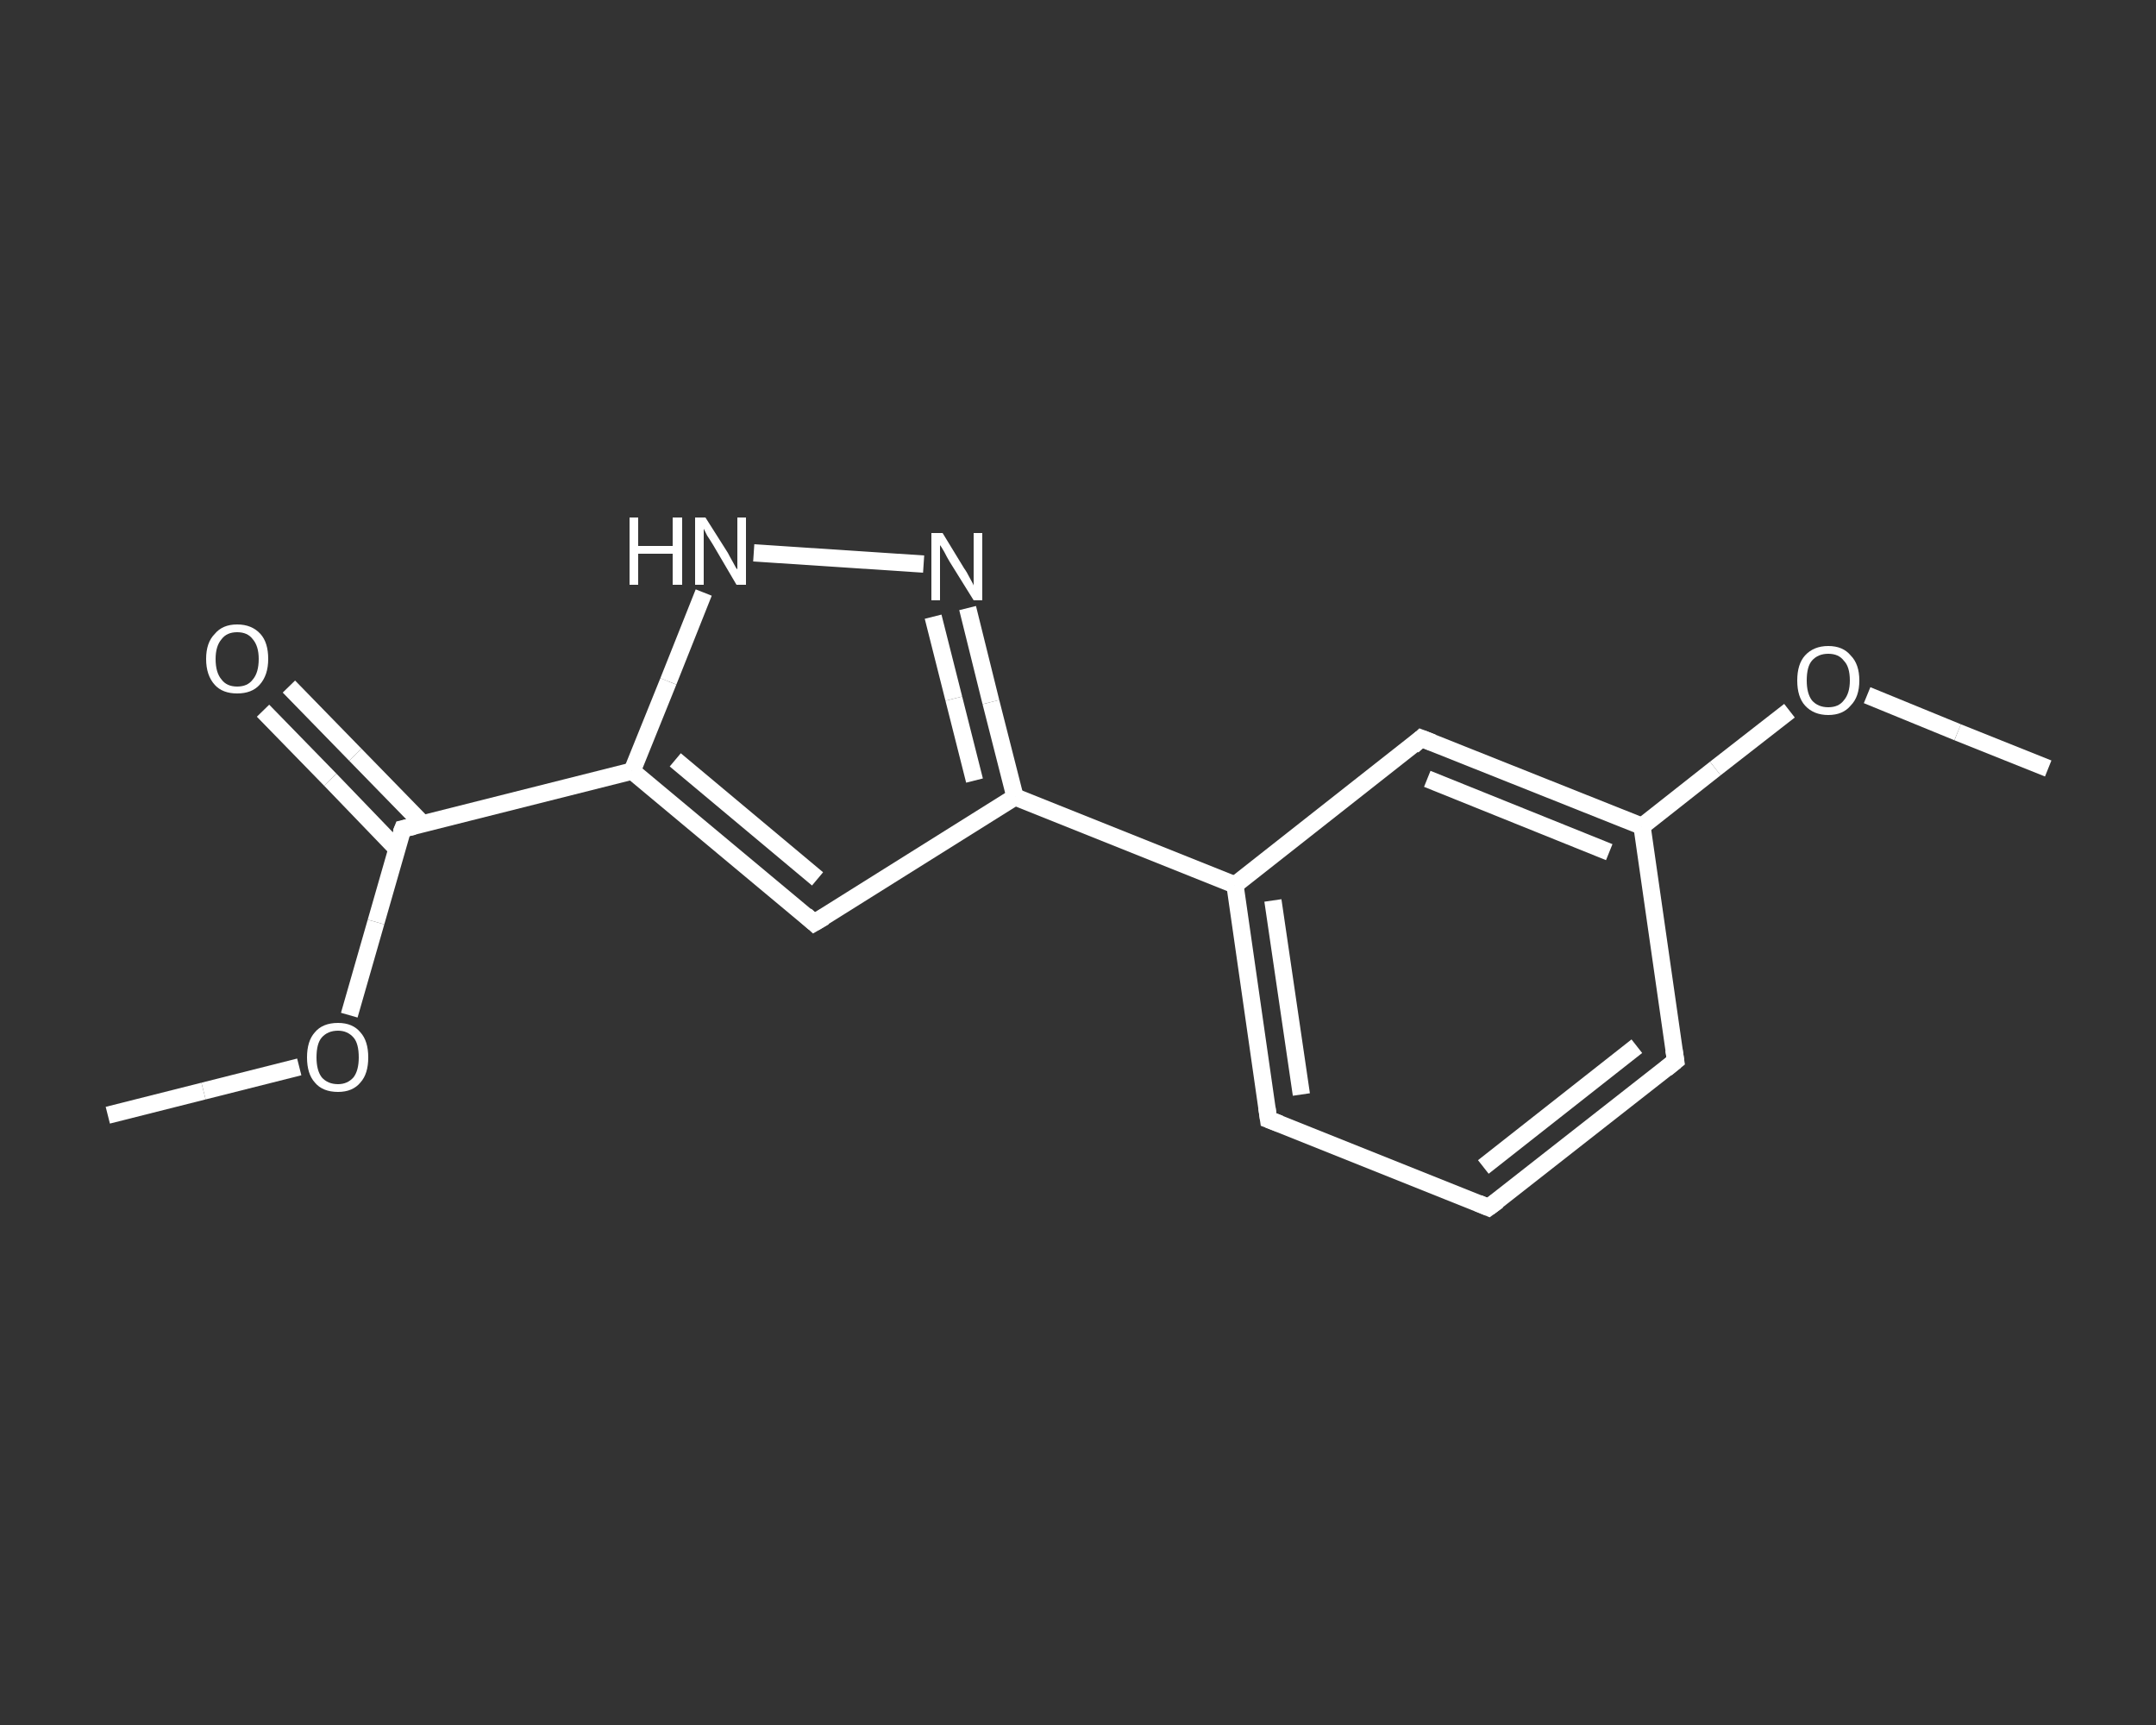 <?xml version='1.0' encoding='iso-8859-1'?>
<svg version='1.1' baseProfile='full'
              xmlns='http://www.w3.org/2000/svg'
                      xmlns:rdkit='http://www.rdkit.org/xml'
                      xmlns:xlink='http://www.w3.org/1999/xlink'
                  xml:space='preserve'
width='250px' height='200px' viewBox='0 0 250 200'>
<rect x="0" y="0" width="250" height="200" fill="#333333" stroke="none"/>
<!-- END OF HEADER -->
<rect style='opacity:1.0;fill:transparent;stroke:none' width='250.0' height='200.0' x='0.0' y='0.0'> </rect>
<path class='bond-0 atom-0 atom-1' d='M 12.5,129.3 L 23.6,126.5' style='fill:none;fill-rule:evenodd;stroke:#FFFFFF;stroke-width:2.0px;stroke-linecap:butt;stroke-linejoin:miter;stroke-opacity:1' />
<path class='bond-0 atom-0 atom-1' d='M 23.6,126.5 L 34.7,123.7' style='fill:none;fill-rule:evenodd;stroke:#FFFFFF;stroke-width:2.0px;stroke-linecap:butt;stroke-linejoin:miter;stroke-opacity:1' />
<path class='bond-1 atom-1 atom-2' d='M 40.5,117.7 L 43.6,106.9' style='fill:none;fill-rule:evenodd;stroke:#FFFFFF;stroke-width:2.0px;stroke-linecap:butt;stroke-linejoin:miter;stroke-opacity:1' />
<path class='bond-1 atom-1 atom-2' d='M 43.6,106.9 L 46.7,96.1' style='fill:none;fill-rule:evenodd;stroke:#FFFFFF;stroke-width:2.0px;stroke-linecap:butt;stroke-linejoin:miter;stroke-opacity:1' />
<path class='bond-2 atom-2 atom-3' d='M 49.0,95.5 L 41.2,87.5' style='fill:none;fill-rule:evenodd;stroke:#FFFFFF;stroke-width:2.0px;stroke-linecap:butt;stroke-linejoin:miter;stroke-opacity:1' />
<path class='bond-2 atom-2 atom-3' d='M 41.2,87.5 L 33.5,79.6' style='fill:none;fill-rule:evenodd;stroke:#FFFFFF;stroke-width:2.0px;stroke-linecap:butt;stroke-linejoin:miter;stroke-opacity:1' />
<path class='bond-2 atom-2 atom-3' d='M 46.0,98.4 L 38.3,90.4' style='fill:none;fill-rule:evenodd;stroke:#FFFFFF;stroke-width:2.0px;stroke-linecap:butt;stroke-linejoin:miter;stroke-opacity:1' />
<path class='bond-2 atom-2 atom-3' d='M 38.3,90.4 L 30.5,82.4' style='fill:none;fill-rule:evenodd;stroke:#FFFFFF;stroke-width:2.0px;stroke-linecap:butt;stroke-linejoin:miter;stroke-opacity:1' />
<path class='bond-3 atom-2 atom-4' d='M 46.7,96.1 L 73.3,89.4' style='fill:none;fill-rule:evenodd;stroke:#FFFFFF;stroke-width:2.0px;stroke-linecap:butt;stroke-linejoin:miter;stroke-opacity:1' />
<path class='bond-4 atom-4 atom-5' d='M 73.3,89.4 L 94.4,107.0' style='fill:none;fill-rule:evenodd;stroke:#FFFFFF;stroke-width:2.0px;stroke-linecap:butt;stroke-linejoin:miter;stroke-opacity:1' />
<path class='bond-4 atom-4 atom-5' d='M 78.3,88.1 L 94.8,101.9' style='fill:none;fill-rule:evenodd;stroke:#FFFFFF;stroke-width:2.0px;stroke-linecap:butt;stroke-linejoin:miter;stroke-opacity:1' />
<path class='bond-5 atom-5 atom-6' d='M 94.4,107.0 L 117.7,92.4' style='fill:none;fill-rule:evenodd;stroke:#FFFFFF;stroke-width:2.0px;stroke-linecap:butt;stroke-linejoin:miter;stroke-opacity:1' />
<path class='bond-6 atom-6 atom-7' d='M 117.7,92.4 L 143.2,102.6' style='fill:none;fill-rule:evenodd;stroke:#FFFFFF;stroke-width:2.0px;stroke-linecap:butt;stroke-linejoin:miter;stroke-opacity:1' />
<path class='bond-7 atom-7 atom-8' d='M 143.2,102.6 L 147.1,129.8' style='fill:none;fill-rule:evenodd;stroke:#FFFFFF;stroke-width:2.0px;stroke-linecap:butt;stroke-linejoin:miter;stroke-opacity:1' />
<path class='bond-7 atom-7 atom-8' d='M 147.6,104.4 L 150.9,126.9' style='fill:none;fill-rule:evenodd;stroke:#FFFFFF;stroke-width:2.0px;stroke-linecap:butt;stroke-linejoin:miter;stroke-opacity:1' />
<path class='bond-8 atom-8 atom-9' d='M 147.1,129.8 L 172.6,140.0' style='fill:none;fill-rule:evenodd;stroke:#FFFFFF;stroke-width:2.0px;stroke-linecap:butt;stroke-linejoin:miter;stroke-opacity:1' />
<path class='bond-9 atom-9 atom-10' d='M 172.6,140.0 L 194.3,123.0' style='fill:none;fill-rule:evenodd;stroke:#FFFFFF;stroke-width:2.0px;stroke-linecap:butt;stroke-linejoin:miter;stroke-opacity:1' />
<path class='bond-9 atom-9 atom-10' d='M 172.0,135.3 L 189.8,121.3' style='fill:none;fill-rule:evenodd;stroke:#FFFFFF;stroke-width:2.0px;stroke-linecap:butt;stroke-linejoin:miter;stroke-opacity:1' />
<path class='bond-10 atom-10 atom-11' d='M 194.3,123.0 L 190.4,95.8' style='fill:none;fill-rule:evenodd;stroke:#FFFFFF;stroke-width:2.0px;stroke-linecap:butt;stroke-linejoin:miter;stroke-opacity:1' />
<path class='bond-11 atom-11 atom-12' d='M 190.4,95.8 L 198.9,89.1' style='fill:none;fill-rule:evenodd;stroke:#FFFFFF;stroke-width:2.0px;stroke-linecap:butt;stroke-linejoin:miter;stroke-opacity:1' />
<path class='bond-11 atom-11 atom-12' d='M 198.9,89.1 L 207.5,82.4' style='fill:none;fill-rule:evenodd;stroke:#FFFFFF;stroke-width:2.0px;stroke-linecap:butt;stroke-linejoin:miter;stroke-opacity:1' />
<path class='bond-12 atom-12 atom-13' d='M 216.5,80.6 L 227.0,84.9' style='fill:none;fill-rule:evenodd;stroke:#FFFFFF;stroke-width:2.0px;stroke-linecap:butt;stroke-linejoin:miter;stroke-opacity:1' />
<path class='bond-12 atom-12 atom-13' d='M 227.0,84.9 L 237.5,89.1' style='fill:none;fill-rule:evenodd;stroke:#FFFFFF;stroke-width:2.0px;stroke-linecap:butt;stroke-linejoin:miter;stroke-opacity:1' />
<path class='bond-13 atom-11 atom-14' d='M 190.4,95.8 L 164.8,85.6' style='fill:none;fill-rule:evenodd;stroke:#FFFFFF;stroke-width:2.0px;stroke-linecap:butt;stroke-linejoin:miter;stroke-opacity:1' />
<path class='bond-13 atom-11 atom-14' d='M 186.6,98.8 L 165.5,90.3' style='fill:none;fill-rule:evenodd;stroke:#FFFFFF;stroke-width:2.0px;stroke-linecap:butt;stroke-linejoin:miter;stroke-opacity:1' />
<path class='bond-14 atom-6 atom-15' d='M 117.7,92.4 L 114.9,81.4' style='fill:none;fill-rule:evenodd;stroke:#FFFFFF;stroke-width:2.0px;stroke-linecap:butt;stroke-linejoin:miter;stroke-opacity:1' />
<path class='bond-14 atom-6 atom-15' d='M 114.9,81.4 L 112.2,70.5' style='fill:none;fill-rule:evenodd;stroke:#FFFFFF;stroke-width:2.0px;stroke-linecap:butt;stroke-linejoin:miter;stroke-opacity:1' />
<path class='bond-14 atom-6 atom-15' d='M 113.0,90.5 L 110.6,81.0' style='fill:none;fill-rule:evenodd;stroke:#FFFFFF;stroke-width:2.0px;stroke-linecap:butt;stroke-linejoin:miter;stroke-opacity:1' />
<path class='bond-14 atom-6 atom-15' d='M 110.6,81.0 L 108.2,71.5' style='fill:none;fill-rule:evenodd;stroke:#FFFFFF;stroke-width:2.0px;stroke-linecap:butt;stroke-linejoin:miter;stroke-opacity:1' />
<path class='bond-15 atom-15 atom-16' d='M 107.1,65.4 L 87.4,64.1' style='fill:none;fill-rule:evenodd;stroke:#FFFFFF;stroke-width:2.0px;stroke-linecap:butt;stroke-linejoin:miter;stroke-opacity:1' />
<path class='bond-16 atom-16 atom-4' d='M 81.6,68.7 L 77.5,79.0' style='fill:none;fill-rule:evenodd;stroke:#FFFFFF;stroke-width:2.0px;stroke-linecap:butt;stroke-linejoin:miter;stroke-opacity:1' />
<path class='bond-16 atom-16 atom-4' d='M 77.5,79.0 L 73.3,89.4' style='fill:none;fill-rule:evenodd;stroke:#FFFFFF;stroke-width:2.0px;stroke-linecap:butt;stroke-linejoin:miter;stroke-opacity:1' />
<path class='bond-17 atom-14 atom-7' d='M 164.8,85.6 L 143.2,102.6' style='fill:none;fill-rule:evenodd;stroke:#FFFFFF;stroke-width:2.0px;stroke-linecap:butt;stroke-linejoin:miter;stroke-opacity:1' />
<path d='M 46.5,96.6 L 46.7,96.1 L 48.0,95.8' style='fill:none;stroke:#FFFFFF;stroke-width:2.0px;stroke-linecap:butt;stroke-linejoin:miter;stroke-opacity:1;' />
<path d='M 93.4,106.1 L 94.4,107.0 L 95.6,106.3' style='fill:none;stroke:#FFFFFF;stroke-width:2.0px;stroke-linecap:butt;stroke-linejoin:miter;stroke-opacity:1;' />
<path d='M 146.9,128.4 L 147.1,129.8 L 148.4,130.3' style='fill:none;stroke:#FFFFFF;stroke-width:2.0px;stroke-linecap:butt;stroke-linejoin:miter;stroke-opacity:1;' />
<path d='M 171.4,139.5 L 172.6,140.0 L 173.7,139.2' style='fill:none;stroke:#FFFFFF;stroke-width:2.0px;stroke-linecap:butt;stroke-linejoin:miter;stroke-opacity:1;' />
<path d='M 193.2,123.9 L 194.3,123.0 L 194.1,121.7' style='fill:none;stroke:#FFFFFF;stroke-width:2.0px;stroke-linecap:butt;stroke-linejoin:miter;stroke-opacity:1;' />
<path d='M 166.1,86.1 L 164.8,85.6 L 163.8,86.5' style='fill:none;stroke:#FFFFFF;stroke-width:2.0px;stroke-linecap:butt;stroke-linejoin:miter;stroke-opacity:1;' />
<path class='atom-1' d='M 35.6 122.6
Q 35.6 120.7, 36.5 119.7
Q 37.4 118.6, 39.2 118.6
Q 40.9 118.6, 41.8 119.7
Q 42.7 120.7, 42.7 122.6
Q 42.7 124.5, 41.8 125.5
Q 40.9 126.6, 39.2 126.6
Q 37.4 126.6, 36.5 125.5
Q 35.6 124.5, 35.6 122.6
M 39.2 125.7
Q 40.3 125.7, 41.0 124.9
Q 41.6 124.1, 41.6 122.6
Q 41.6 121.0, 41.0 120.3
Q 40.3 119.5, 39.2 119.5
Q 38.0 119.5, 37.3 120.3
Q 36.7 121.0, 36.7 122.6
Q 36.7 124.1, 37.3 124.9
Q 38.0 125.7, 39.2 125.7
' fill='#FFFFFF'/>
<path class='atom-3' d='M 23.9 76.4
Q 23.9 74.5, 24.9 73.5
Q 25.8 72.4, 27.5 72.4
Q 29.2 72.4, 30.2 73.5
Q 31.1 74.5, 31.1 76.4
Q 31.1 78.3, 30.1 79.4
Q 29.2 80.4, 27.5 80.4
Q 25.8 80.4, 24.9 79.4
Q 23.9 78.3, 23.9 76.4
M 27.5 79.6
Q 28.7 79.6, 29.3 78.8
Q 30.0 78.0, 30.0 76.4
Q 30.0 74.9, 29.3 74.1
Q 28.7 73.3, 27.5 73.3
Q 26.3 73.3, 25.7 74.1
Q 25.0 74.9, 25.0 76.4
Q 25.0 78.0, 25.7 78.8
Q 26.3 79.6, 27.5 79.6
' fill='#FFFFFF'/>
<path class='atom-12' d='M 208.4 78.9
Q 208.4 77.0, 209.3 76.0
Q 210.3 74.9, 212.0 74.9
Q 213.7 74.9, 214.6 76.0
Q 215.6 77.0, 215.6 78.9
Q 215.6 80.8, 214.6 81.8
Q 213.7 82.9, 212.0 82.9
Q 210.3 82.9, 209.3 81.8
Q 208.4 80.8, 208.4 78.9
M 212.0 82.0
Q 213.2 82.0, 213.8 81.2
Q 214.5 80.4, 214.5 78.9
Q 214.5 77.3, 213.8 76.6
Q 213.2 75.8, 212.0 75.8
Q 210.8 75.8, 210.1 76.6
Q 209.5 77.3, 209.5 78.9
Q 209.5 80.4, 210.1 81.2
Q 210.8 82.0, 212.0 82.0
' fill='#FFFFFF'/>
<path class='atom-15' d='M 109.3 61.8
L 111.8 65.9
Q 112.1 66.3, 112.5 67.1
Q 112.9 67.8, 112.9 67.9
L 112.9 61.8
L 113.9 61.8
L 113.9 69.6
L 112.9 69.6
L 110.1 65.1
Q 109.8 64.6, 109.5 64.0
Q 109.1 63.3, 109.0 63.2
L 109.0 69.6
L 108.0 69.6
L 108.0 61.8
L 109.3 61.8
' fill='#FFFFFF'/>
<path class='atom-16' d='M 73.0 60.0
L 74.0 60.0
L 74.0 63.3
L 78.0 63.3
L 78.0 60.0
L 79.1 60.0
L 79.1 67.8
L 78.0 67.8
L 78.0 64.2
L 74.0 64.2
L 74.0 67.8
L 73.0 67.8
L 73.0 60.0
' fill='#FFFFFF'/>
<path class='atom-16' d='M 81.8 60.0
L 84.4 64.1
Q 84.6 64.5, 85.0 65.2
Q 85.4 66.0, 85.5 66.0
L 85.5 60.0
L 86.5 60.0
L 86.5 67.8
L 85.4 67.8
L 82.7 63.2
Q 82.4 62.7, 82.0 62.1
Q 81.7 61.5, 81.6 61.3
L 81.6 67.8
L 80.6 67.8
L 80.6 60.0
L 81.8 60.0
' fill='#FFFFFF'/>
</svg>
